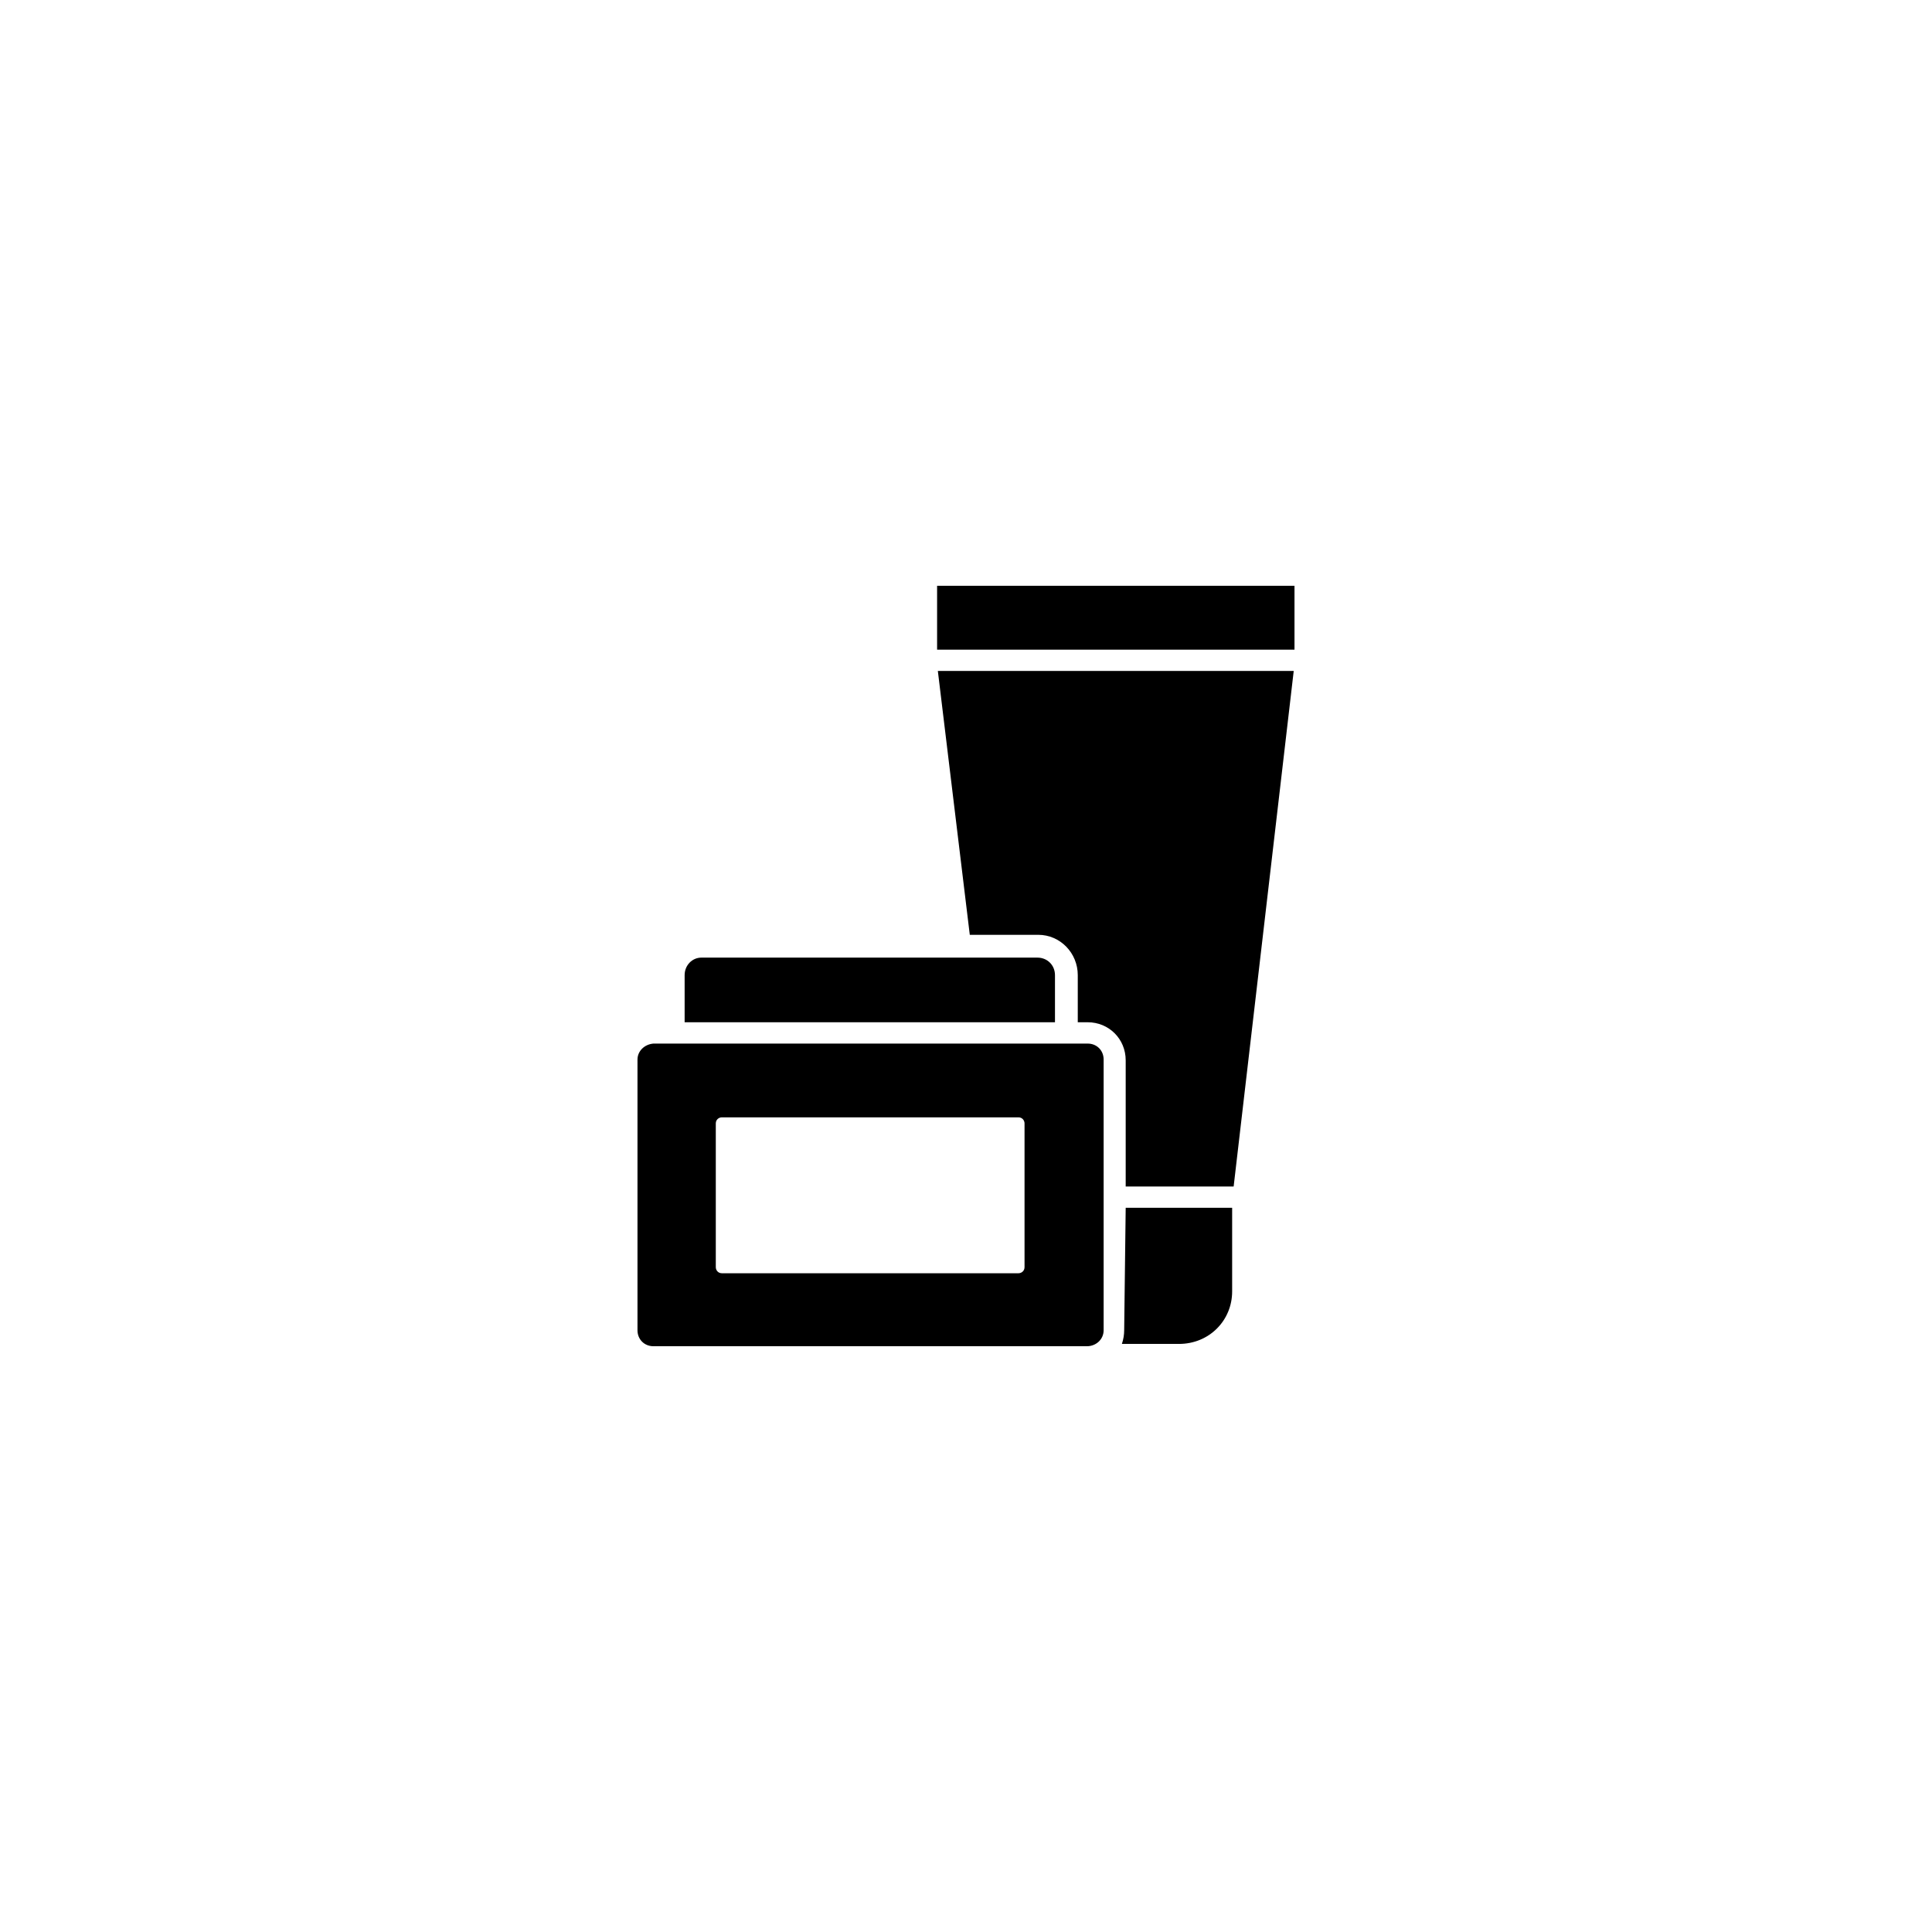 <?xml version="1.0" encoding="UTF-8"?>
<!-- Uploaded to: SVG Repo, www.svgrepo.com, Generator: SVG Repo Mixer Tools -->
<svg fill="#000000" width="800px" height="800px" version="1.1" viewBox="144 144 512 512" xmlns="http://www.w3.org/2000/svg">
 <g>
  <path d="m423.58 402.42v12.496l-98.145-0.004v-12.496c0-2.621 2.016-4.637 4.434-4.637h89.074c2.621 0.004 4.637 2.019 4.637 4.641z"/>
  <path d="m392.34 299.24h94.715v16.93h-94.715z"/>
  <path d="m429.62 414.91v-12.496c0-5.844-4.637-10.68-10.48-10.68h-18.137l-8.465-69.93h94.312l-15.922 136.63-28.609 0.004v-33.453c0-5.644-4.434-10.078-10.078-10.078z"/>
  <path d="m442.32 464.08h28.211v22.168c0 7.656-6.047 13.906-14.105 13.906h-15.113c0.402-1.211 0.605-2.418 0.605-3.629z"/>
  <path d="m312.94 424.79v71.742c0 2.418 1.812 4.231 4.231 4.231h114.87c2.418 0 4.434-1.812 4.434-4.231v-71.742c0-2.418-1.812-4.231-4.231-4.231h-115.07c-2.418 0.199-4.231 2.016-4.231 4.231zm20.754 16.93c0-1.008 0.805-1.613 1.613-1.613h78.594c1.008 0 1.613 0.805 1.613 1.613v38.09c0 1.008-0.805 1.613-1.613 1.613h-78.594c-1.008 0-1.613-0.805-1.613-1.613z"/>
 </g>
</svg>